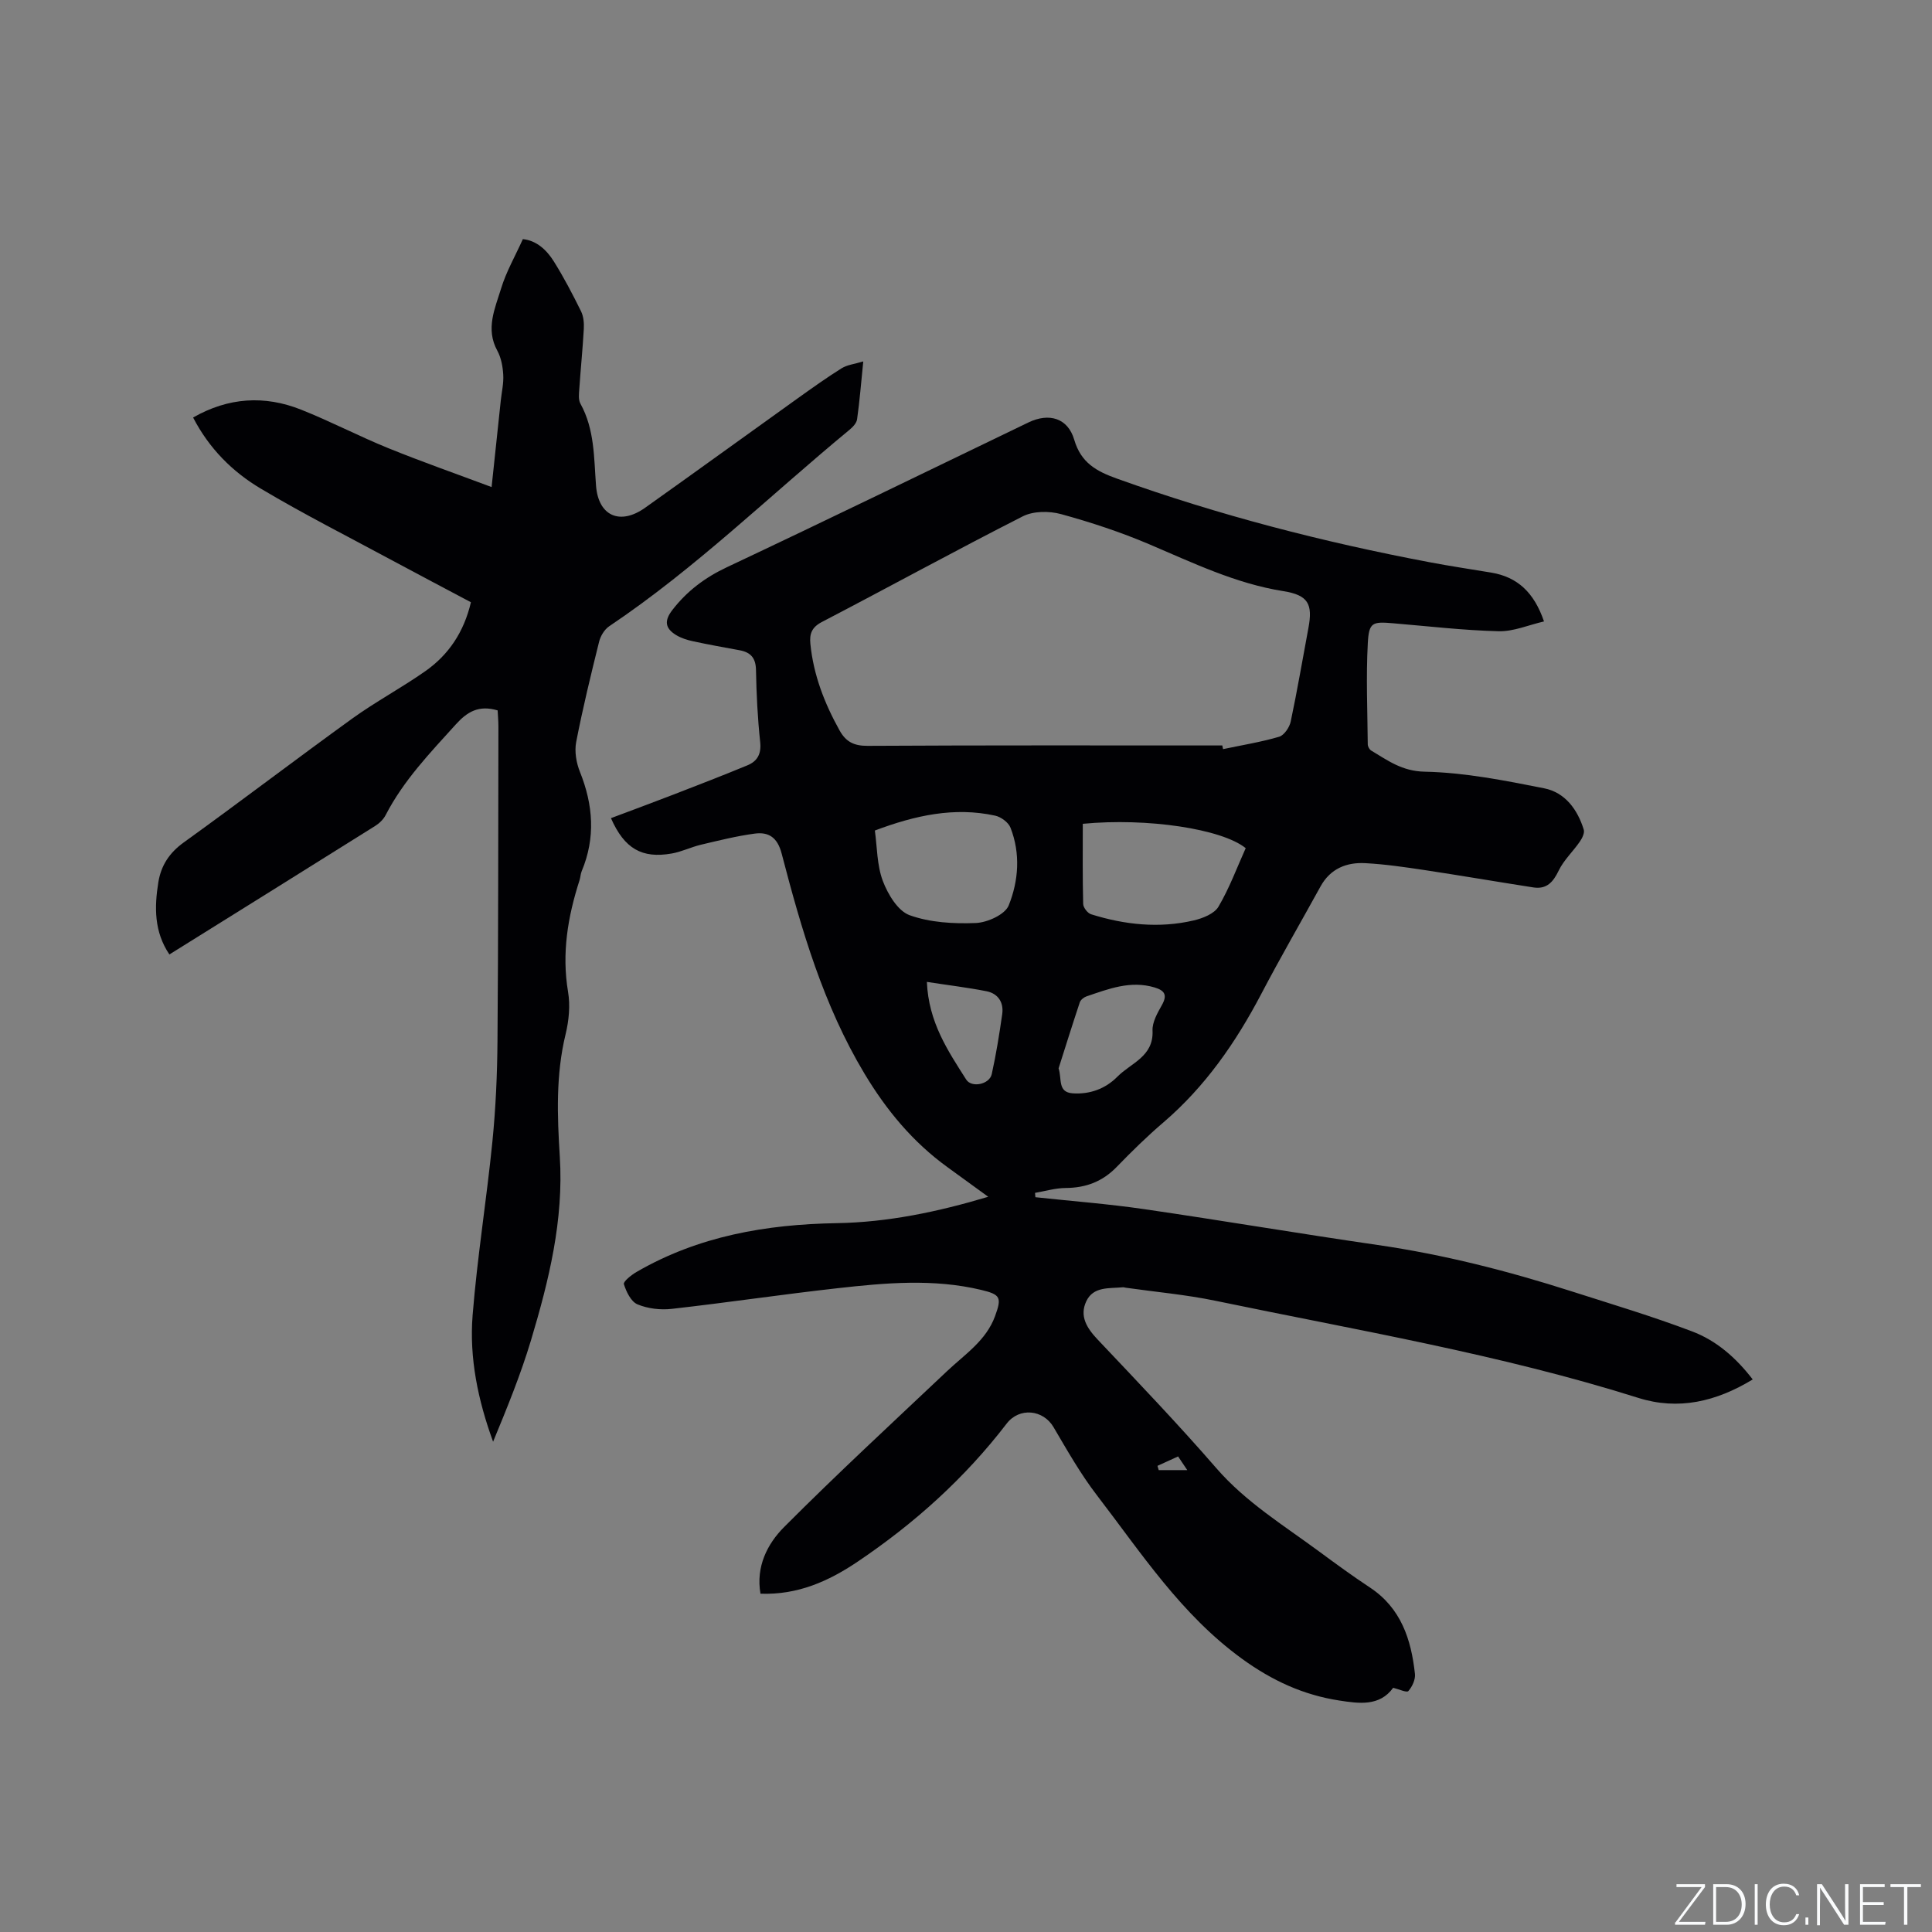 <svg enable-background="new 0 0 400 400" viewBox="0 0 400 400" xmlns="http://www.w3.org/2000/svg"><rect x="0" y="0" width="400" height="400" fill="#808080" stroke="none"/><g fill="#fafbfc"><path d="m346.9 398 5.4-7.3h-5.2v-.6h5.9v.6l-5.4 7.2h5.5l-.1.6h-6.2v-.5z"/><path d="m354.7 390.1h2.8c2.3 0 3.9 1.6 3.9 4.1s-1.6 4.3-3.9 4.3h-2.8zm.6 7.8h2c2.2 0 3.3-1.6 3.3-3.6 0-1.8-1-3.6-3.3-3.6h-2z"/><path d="m363.9 390.1v8.4h-.6v-8.4z"/><path d="m372.5 396.3c-.4 1.3-1.4 2.3-3.2 2.3-2.4 0-3.7-1.9-3.7-4.3 0-2.3 1.2-4.3 3.7-4.3 1.8 0 2.9 1 3.2 2.4h-.6c-.4-1.1-1.1-1.8-2.5-1.8-2.1 0-3 1.9-3 3.7s.9 3.7 3 3.7c1.4 0 2.1-.7 2.5-1.7z"/><path d="m373.8 398.5v-1.5h.6v1.5z"/><path d="m376.2 398.5v-8.4h1c1.3 2 4.4 6.7 4.9 7.6-.1-1.2-.1-2.4-.1-3.8v-3.8h.7v8.4h-.9c-1.2-1.9-4.4-6.8-5-7.7.1 1.1 0 2.3 0 3.9v3.9h-.6z"/><path d="m390 394.4h-4.3v3.5h4.7l-.1.6h-5.2v-8.4h5.1v.6h-4.5v3.1h4.3z"/><path d="m394.2 390.7h-2.8v-.6h6.3v.6h-2.8v7.8h-.7z"/></g><path d="m362.88 285.6c-7.59 4.61-15.4 6.43-23.68 3.82-28.66-9.04-58.24-14.01-87.56-20.11-6.11-1.27-12.36-1.82-18.55-2.7-.21-.03-.42-.11-.63-.09-2.8.27-6.1-.22-7.56 2.9-1.44 3.07.11 5.54 2.34 7.9 8.3 8.78 16.67 17.52 24.59 26.65 6.09 7.02 13.85 11.77 21.16 17.16 3.5 2.58 7.01 5.15 10.63 7.54 6.45 4.26 8.56 10.76 9.33 17.91.12 1.16-.57 2.64-1.37 3.54-.33.37-1.94-.39-3.14-.68-2.82 3.91-7.14 3.25-11.18 2.63-7.4-1.14-13.86-4.1-20.12-8.64-12.6-9.15-20.83-21.87-30.02-33.83-3.39-4.41-6.17-9.32-9-14.13-2.14-3.64-7.07-4.15-9.7-.73-8.67 11.3-19.11 20.68-30.89 28.61-5.97 4.02-12.37 6.89-20.08 6.61-.98-5.58 1.4-10.3 4.89-13.8 10.99-11.03 22.45-21.61 33.77-32.31 3.68-3.47 8.06-6.3 9.91-11.37 1.41-3.86 1.13-4.46-2.88-5.42-9.88-2.36-19.83-1.46-29.73-.35-11.47 1.28-22.89 2.99-34.36 4.28-2.32.26-4.94-.05-7.07-.94-1.33-.56-2.32-2.6-2.81-4.18-.17-.53 1.54-1.9 2.61-2.52 12.83-7.44 26.83-9.86 41.49-10.11 10.51-.18 20.8-2.31 31.33-5.46-3.03-2.2-5.74-4.17-8.45-6.14-7.15-5.18-12.61-11.76-17.16-19.34-8.52-14.19-13.05-29.81-17.16-45.59-.87-3.33-2.68-4.51-5.58-4.12-3.75.5-7.44 1.43-11.13 2.3-2.05.49-3.99 1.46-6.05 1.82-6.16 1.08-9.79-.99-12.58-7.32 4.33-1.63 8.65-3.22 12.94-4.88 5.12-1.98 10.24-3.96 15.32-6.06 2.03-.84 2.9-2.33 2.64-4.79-.53-4.95-.78-9.94-.87-14.92-.04-2.49-1.07-3.68-3.38-4.11-3.22-.59-6.45-1.17-9.65-1.86-1.22-.26-2.48-.66-3.53-1.3-2.33-1.44-2.42-3.01-.76-5.17 3.03-3.93 6.76-6.73 11.31-8.87 20.88-9.84 41.63-19.95 62.42-29.97 4.26-2.05 8.16-.92 9.48 3.59 1.4 4.77 4.59 6.52 8.84 8.04 21.08 7.57 42.68 13.14 64.66 17.3 4.26.81 8.55 1.45 12.83 2.16 5.45.91 8.88 4.12 10.93 10.11-3.2.74-6.32 2.11-9.4 2.03-7.29-.18-14.57-1.04-21.85-1.65-4.27-.36-5-.22-5.23 4.12-.38 6.96-.07 13.96-.01 20.94 0 .45.34 1.08.72 1.3 3.43 2.05 6.36 4.27 11.06 4.37 8.27.17 16.57 1.82 24.74 3.44 4.31.85 6.91 4.37 8.2 8.56.21.69-.33 1.78-.82 2.49-1.4 2.03-3.3 3.79-4.36 5.97-1.16 2.41-2.5 3.93-5.27 3.5-7.5-1.17-14.99-2.45-22.5-3.59-4.07-.61-8.15-1.21-12.25-1.43-3.91-.22-7.27 1.13-9.3 4.82-4.08 7.41-8.33 14.74-12.26 22.24-5.27 10.04-11.6 19.19-20.29 26.63-3.38 2.89-6.57 6.02-9.67 9.22-2.93 3.02-6.37 4.31-10.53 4.34-2.12.01-4.24.65-6.36 1.01.03.3.05.6.08.9 7.51.81 15.04 1.38 22.51 2.47 16.13 2.35 32.21 5.08 48.35 7.42 13.67 1.98 26.98 5.38 40.1 9.58 8.34 2.67 16.75 5.18 24.94 8.29 4.99 1.87 9.08 5.37 12.61 9.97zm-109.82-131.26c.05.25.11.51.16.76 3.88-.82 7.81-1.45 11.6-2.56 1.05-.31 2.16-1.95 2.41-3.16 1.36-6.42 2.45-12.89 3.66-19.34.94-4.99-.04-6.83-5.19-7.65-9.87-1.57-18.71-5.86-27.77-9.71-5.91-2.51-12.06-4.54-18.26-6.24-2.45-.67-5.72-.65-7.91.46-13.96 7.09-27.7 14.64-41.59 21.87-2.11 1.1-2.6 2.45-2.39 4.54.64 6.44 2.92 12.3 6.04 17.91 1.33 2.39 3.01 3.22 5.84 3.2 24.47-.14 48.93-.08 73.4-.08zm-28.88 16.22c0 5.62-.06 11.1.08 16.59.02.75.91 1.91 1.64 2.14 6.97 2.18 14.1 2.95 21.27 1.27 1.86-.44 4.24-1.38 5.1-2.84 2.27-3.85 3.84-8.12 5.64-12.12-4.95-3.99-20.39-6.32-33.73-5.04zm-43.05 1.39c.48 3.44.42 7.18 1.65 10.44 1.04 2.75 3.11 6.21 5.54 7.09 4.24 1.53 9.13 1.8 13.71 1.62 2.4-.1 6.05-1.75 6.81-3.64 2.05-5.1 2.47-10.74.37-16.1-.43-1.1-1.97-2.23-3.18-2.49-8.44-1.84-16.52-.07-24.9 3.08zm38.04 49.24c.72 2.16-.25 4.95 2.91 5.17 3.54.25 6.79-.94 9.26-3.44 2.79-2.84 7.53-4.15 7.28-9.54-.08-1.72 1-3.62 1.91-5.24 1.18-2.08.68-3.05-1.49-3.7-4.99-1.49-9.52.3-14.09 1.85-.55.19-1.21.71-1.39 1.23-1.53 4.6-2.98 9.23-4.39 13.67zm-27.27-17.9c.35 8.37 4.36 14.27 8.14 20.22 1.12 1.77 4.82 1.01 5.29-1.12.91-4.1 1.57-8.26 2.17-12.43.34-2.41-.85-4.25-3.23-4.73-3.96-.78-8-1.26-12.37-1.94zm47.74 100.2c.09.29.18.58.26.88h5.91c-.76-1.12-1.27-1.89-1.9-2.83-1.5.69-2.89 1.32-4.27 1.95z" fill="#010104"/><path d="m103.03 147.08c-3.89-1.15-6.28.27-8.65 2.89-5.34 5.9-10.84 11.62-14.54 18.79-.46.89-1.3 1.7-2.16 2.24-14.09 8.84-28.21 17.63-42.61 26.61-3.17-4.71-3.12-9.77-2.29-14.93.56-3.48 2.27-6.11 5.27-8.27 11.7-8.42 23.16-17.18 34.85-25.62 4.88-3.52 10.24-6.38 15.17-9.84 4.82-3.39 7.98-8.09 9.43-14.26-5.43-2.89-10.85-5.73-16.23-8.63-9.13-4.92-18.4-9.61-27.3-14.91-5.85-3.48-10.68-8.3-13.99-14.71 7.3-4.17 14.79-4.64 22.37-1.62 6.09 2.42 11.93 5.48 18 7.95 6.94 2.82 14.01 5.29 21.43 8.07.67-6.34 1.29-12.12 1.9-17.9.19-1.79.62-3.6.51-5.37-.1-1.68-.43-3.5-1.22-4.95-2.49-4.53-.49-8.75.78-12.9 1.05-3.45 2.9-6.66 4.5-10.21 2.79.27 4.9 2.19 6.42 4.62 2.07 3.31 3.89 6.8 5.62 10.3.53 1.07.65 2.46.58 3.68-.23 4.13-.65 8.24-.93 12.37-.07 1.03-.23 2.26.23 3.09 2.95 5.33 2.79 11.19 3.23 16.97.47 6.26 4.94 8.3 10.17 4.58 10.54-7.49 21.01-15.08 31.53-22.61 3.01-2.15 6.03-4.31 9.16-6.27 1.14-.71 2.64-.86 4.47-1.41-.45 4.46-.75 8.24-1.28 11.98-.11.8-.91 1.63-1.6 2.2-16.51 13.62-31.85 28.66-49.71 40.64-1 .67-1.82 2.04-2.11 3.24-1.71 6.88-3.39 13.78-4.74 20.75-.37 1.94.02 4.27.77 6.14 2.76 6.87 3.27 13.67.37 20.6-.24.58-.25 1.25-.44 1.85-2.43 7.54-3.72 15.13-2.38 23.12.48 2.83.17 5.97-.51 8.78-2.04 8.39-1.73 16.88-1.2 25.31.83 13.19-2.26 25.68-5.97 38.07-2.14 7.12-4.97 14.04-7.84 20.98-3.12-8.56-4.95-17.3-4.24-26.19.96-12.02 2.9-23.97 4.1-35.98.69-6.95 1-13.95 1.05-20.93.17-21.62.15-43.25.19-64.88 0-1.17-.1-2.31-.16-3.43z" fill="#010104"/></svg>